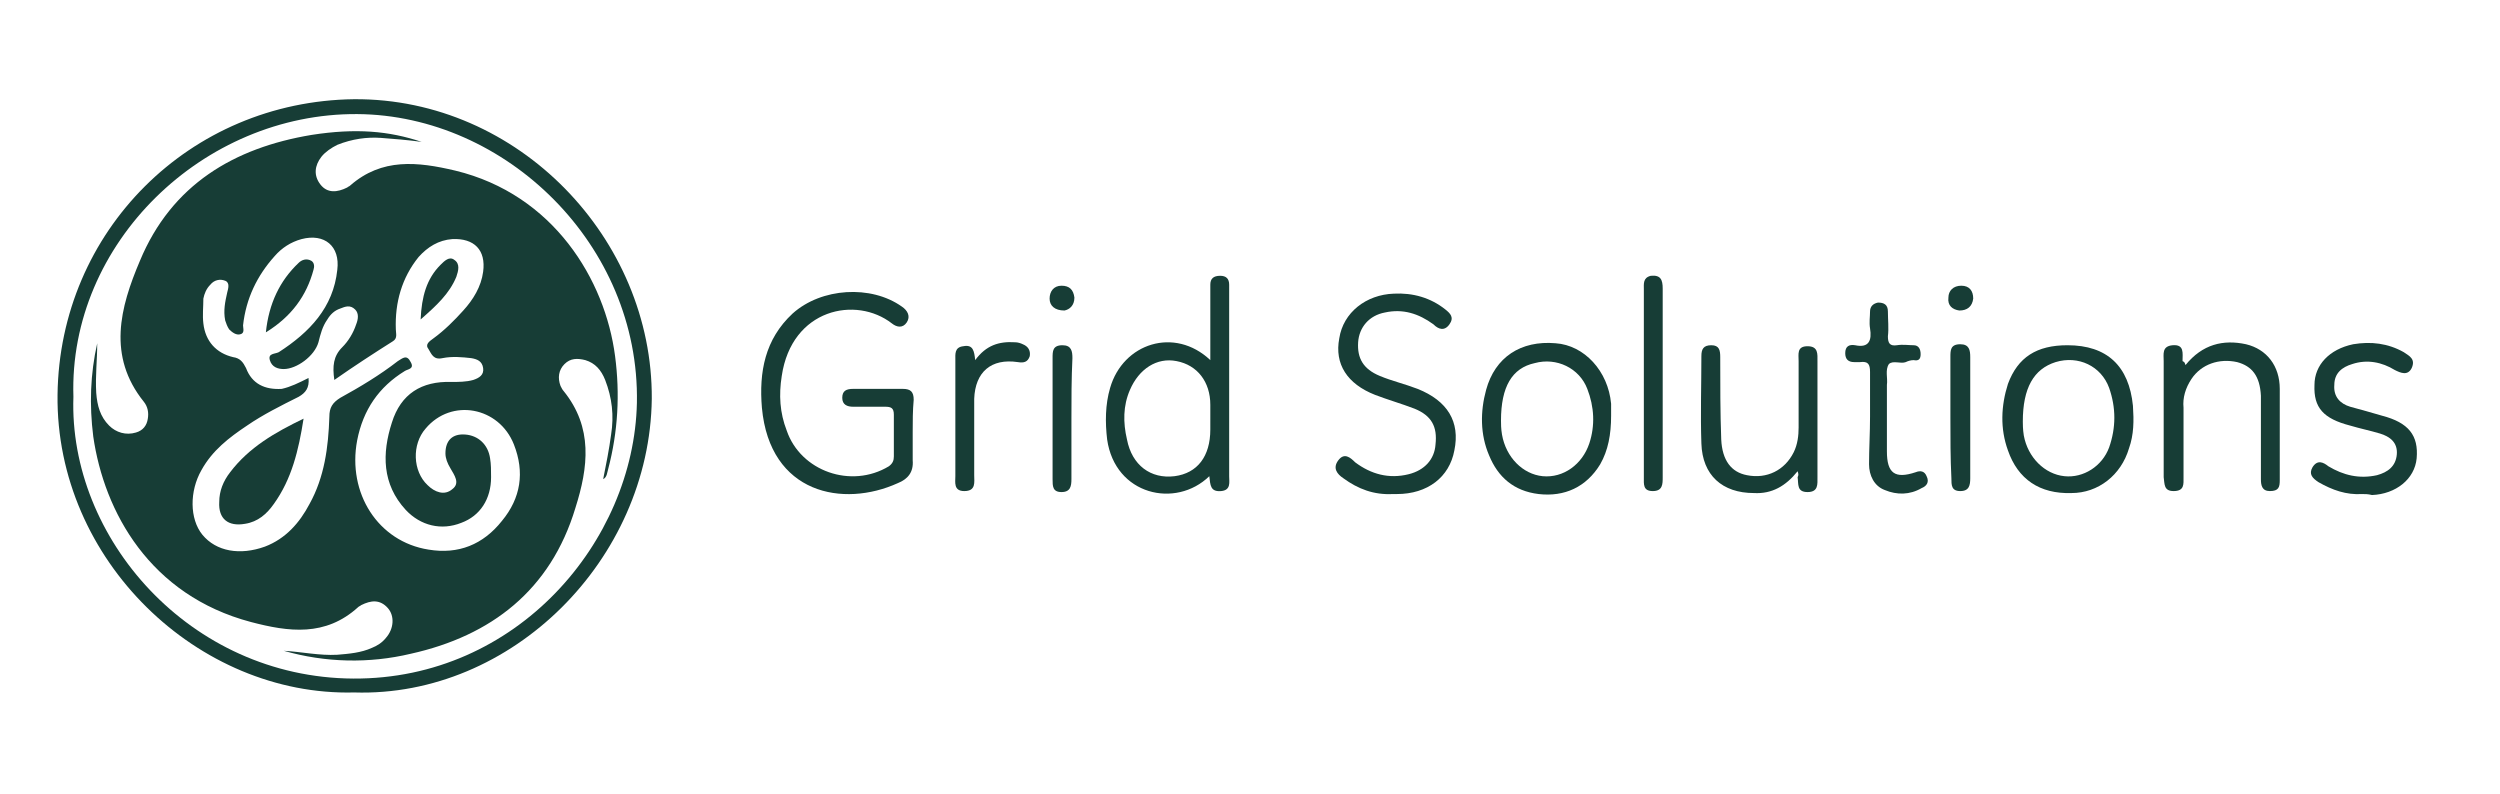 <?xml version="1.0" encoding="utf-8"?>
<!-- Generator: Adobe Illustrator 26.5.0, SVG Export Plug-In . SVG Version: 6.00 Build 0)  -->
<svg version="1.1" id="Layer_1" xmlns="http://www.w3.org/2000/svg" xmlns:xlink="http://www.w3.org/1999/xlink" x="0px" y="0px"
	 viewBox="0 0 252 80" style="enable-background:new 0 0 252 80;" xml:space="preserve">
<style type="text/css">
	.st0{fill:#173D36;}
</style>
<path class="st0" d="M35.7,69.8C20,70.2,5.6,56.5,5.8,39.8C6,23.3,19.1,10.2,35.7,10c16.6-0.1,30.1,14.1,30,30.2
	C65.5,56.4,51.6,70.3,35.7,69.8z M7.4,40C6.9,54.2,19.1,68.3,35.6,68.4c16.5,0.1,28.3-13.8,28.6-27.8C64.5,24.7,51,11.6,36,11.5
	C20.5,11.4,6.9,24.5,7.4,40z"/>
<path class="st0" d="M92,43.5c0,1,0,1.9,0,2.9c0.1,1.2-0.5,1.9-1.5,2.3c-5.5,2.5-12.9,1.1-13.7-7.6c-0.3-3.6,0.3-6.9,3.1-9.5
	c2.9-2.6,7.9-2.9,11-0.7c0.6,0.4,0.9,1,0.5,1.6c-0.4,0.6-1,0.5-1.5,0.1c-3.6-2.8-10.1-1.5-11.1,5.3c-0.3,1.9-0.2,3.7,0.5,5.5
	c1.4,4.1,6.5,5.9,10.3,3.6c0.4-0.3,0.5-0.6,0.5-1c0-1.4,0-2.8,0-4.2c0-0.7-0.3-0.8-0.9-0.8c-1.1,0-2.2,0-3.2,0
	c-0.6,0-1.1-0.2-1.1-0.9c0-0.7,0.4-0.9,1.1-0.9c1.7,0,3.3,0,5,0c0.8,0,1.1,0.3,1.1,1.1C92,41.4,92,42.5,92,43.5z"/>
<path class="st0" d="M121.9,48c-3.4,3.3-9.5,1.9-10.3-3.7c-0.2-1.7-0.2-3.5,0.3-5.2c1.3-4.5,6.5-6.2,10.1-2.8c0-2.3,0-4.3,0-6.4
	c0-0.4,0-0.8,0-1.2c0-0.6,0.3-0.9,1-0.9c0.6,0,0.9,0.3,0.9,0.9c0,0.2,0,0.4,0,0.6c0,6.2,0,12.4,0,18.7c0,0.6,0.2,1.4-0.8,1.5
	C122,49.6,122,48.9,121.9,48z M122,42.2c0-0.5,0-0.9,0-1.4c0-2.3-1.3-4-3.4-4.4c-2-0.4-3.8,0.8-4.7,2.9c-0.7,1.6-0.7,3.3-0.3,5
	c0.5,2.6,2.4,4,4.8,3.7c2.3-0.3,3.6-2,3.6-4.7C122,42.9,122,42.5,122,42.2z"/>
<path class="st0" d="M140.4,49.8c-1.9,0.1-3.5-0.5-5-1.6c-0.6-0.4-1.1-1-0.5-1.8c0.6-0.8,1.2-0.3,1.7,0.2c1.6,1.2,3.4,1.7,5.4,1.2
	c1.6-0.4,2.6-1.5,2.7-3c0.2-1.8-0.4-2.9-2.1-3.6c-1.3-0.5-2.7-0.9-4-1.4c-2.8-1.1-4.1-3.1-3.6-5.7c0.4-2.6,2.7-4.4,5.5-4.5
	c1.9-0.1,3.7,0.4,5.2,1.6c0.5,0.4,0.9,0.8,0.4,1.5c-0.5,0.7-1.1,0.5-1.6,0c-1.5-1.1-3.1-1.6-4.9-1.2c-1.6,0.3-2.6,1.5-2.7,3
	c-0.1,1.6,0.5,2.7,2.2,3.4c1.2,0.5,2.5,0.8,3.8,1.3c3,1.2,4.3,3.3,3.7,6.2c-0.5,2.7-2.7,4.4-5.8,4.4
	C140.6,49.8,140.5,49.8,140.4,49.8z"/>
<path class="st0" d="M162.4,41.9c0,1.9-0.3,3.5-1.1,4.9c-1.4,2.3-3.6,3.3-6.2,3c-2.5-0.3-4.1-1.7-5-3.9c-0.9-2.1-0.9-4.4-0.3-6.6
	c0.9-3.3,3.5-5,7-4.7c2.9,0.2,5.3,2.8,5.6,6.1C162.4,41.2,162.4,41.7,162.4,41.9z M151.3,42.4c0,0.3,0,0.8,0.1,1.4
	c0.4,2.3,2.1,4,4.1,4.2c2.1,0.2,4-1.2,4.7-3.3c0.6-1.8,0.5-3.7-0.2-5.5c-0.8-2.1-3.1-3.2-5.3-2.6C152.4,37.1,151.3,39,151.3,42.4z"
	/>
<path class="st0" d="M208.4,34.8c4,0,6.2,2.1,6.6,6.1c0.1,1.5,0.1,2.9-0.4,4.3c-0.8,2.7-3.1,4.5-5.8,4.5c-3.2,0.1-5.4-1.4-6.4-4.3
	c-0.8-2.2-0.7-4.5,0-6.7C203.4,36,205.3,34.8,208.4,34.8z M203.9,42.5c0,0.2,0,0.8,0.1,1.4c0.4,2.2,2.1,3.9,4.1,4.1
	c1.9,0.2,3.8-1,4.5-2.9c0.7-2,0.7-4,0-6c-0.8-2.2-3.1-3.3-5.4-2.6C205,37.2,203.9,39.1,203.9,42.5z"/>
<path class="st0" d="M220.3,36.8c1.7-2.1,3.8-2.6,6.1-2.1c2.1,0.5,3.4,2.2,3.4,4.5c0,3.1,0,6.1,0,9.2c0,0.7-0.1,1.1-1,1.1
	c-0.8,0-0.9-0.6-0.9-1.2c0-2.4,0-4.8,0-7.2c0-0.4,0-0.8,0-1.2c-0.1-2-0.9-3-2.4-3.4c-1.8-0.4-3.6,0.2-4.6,1.7
	c-0.6,0.9-0.9,1.9-0.8,2.9c0,2.3,0,4.6,0,7c0,0.7,0.1,1.4-1,1.4c-1,0-0.9-0.7-1-1.4c0-3.9,0-7.8,0-11.7c0-0.7-0.2-1.5,0.9-1.6
	c1.2-0.1,1,0.8,1,1.6C220.2,36.5,220.2,36.5,220.3,36.8z"/>
<path class="st0" d="M181.2,47.5c-1.2,1.5-2.6,2.3-4.4,2.2c-3.2,0-5.2-1.8-5.3-5c-0.1-2.9,0-5.9,0-8.8c0-0.7,0.2-1.1,1-1.1
	c0.8,0,0.9,0.5,0.9,1.2c0,2.8,0,5.6,0.1,8.3c0.1,2.1,1,3.3,2.6,3.6c2,0.4,3.8-0.5,4.7-2.3c0.4-0.8,0.5-1.7,0.5-2.5
	c0-2.2,0-4.5,0-6.7c0-0.7-0.2-1.5,0.9-1.5c1.1,0,1,0.8,1,1.5c0,3.9,0,7.8,0,11.7c0,0.7,0.1,1.5-1,1.5c-1.1,0-0.9-0.8-1-1.5
	C181.3,47.9,181.3,47.8,181.2,47.5z"/>
<path class="st0" d="M238.1,49.8c-1.6,0.1-3-0.4-4.4-1.2c-0.6-0.4-1-0.8-0.6-1.5c0.5-0.8,1.1-0.5,1.6-0.1c1.5,0.9,3.1,1.3,4.9,0.9
	c1.1-0.3,1.9-0.9,2-2.1c0.1-1.2-0.7-1.8-1.7-2.1c-1-0.3-2-0.5-3-0.8c-2.7-0.7-3.7-1.8-3.6-4.1c0-2,1.5-3.6,3.9-4.1
	c1.8-0.3,3.5-0.1,5.1,0.8c0.6,0.4,1.2,0.7,0.8,1.6c-0.4,0.8-1.1,0.5-1.7,0.2c-1.3-0.8-2.8-1.1-4.3-0.6c-1,0.3-1.8,0.9-1.8,2.1
	c-0.1,1.2,0.6,1.9,1.6,2.2c1.1,0.3,2.2,0.6,3.2,0.9c2.7,0.7,3.7,2,3.5,4.3c-0.2,2.1-2.1,3.6-4.5,3.7
	C238.7,49.8,238.4,49.8,238.1,49.8z"/>
<path class="st0" d="M188.5,42c0-1.5,0-3,0-4.5c0-0.8-0.2-1.1-1-1c-0.2,0-0.4,0-0.6,0c-0.6,0-0.9-0.3-0.9-0.9c0-0.7,0.4-0.9,1-0.8
	c1.4,0.3,1.7-0.5,1.5-1.7c-0.1-0.6,0-1.2,0-1.7c0-0.5,0.3-0.8,0.8-0.9c0.6,0,1,0.2,1,0.9c0,0.8,0.1,1.7,0,2.5c0,0.7,0.2,1,0.9,0.9
	c0.6-0.1,1.2,0,1.7,0c0.5,0,0.7,0.4,0.7,0.9c0,0.5-0.2,0.7-0.7,0.6c-0.3,0-0.6,0.1-0.8,0.2c-0.5,0.2-1.3-0.2-1.7,0.2
	c-0.4,0.6-0.1,1.4-0.2,2.1c0,2.2,0,4.5,0,6.7c0,2.2,0.8,2.8,2.9,2.1c0.5-0.2,0.9-0.1,1.1,0.4c0.3,0.6,0,1-0.5,1.2
	c-1.2,0.7-2.5,0.7-3.7,0.2c-1.1-0.4-1.6-1.5-1.6-2.6C188.4,45.3,188.5,43.6,188.5,42C188.5,42,188.5,42,188.5,42z"/>
<path class="st0" d="M167.6,38.8c0,3.1,0,6.2,0,9.3c0,0.7,0,1.4-1,1.4c-1,0-0.9-0.7-0.9-1.4c0-6.3,0-12.6,0-18.9
	c0-0.6-0.1-1.2,0.7-1.4c1-0.1,1.2,0.4,1.2,1.3C167.6,32.3,167.6,35.6,167.6,38.8z"/>
<path class="st0" d="M98.3,36.3c1.1-1.5,2.4-1.9,4-1.8c0.3,0,0.6,0.1,0.8,0.2c0.5,0.2,0.8,0.6,0.7,1.2c-0.2,0.6-0.6,0.7-1.2,0.6
	c-2.7-0.4-4.3,1-4.4,3.7c0,2.6,0,5.2,0,7.7c0,0.7,0.2,1.6-1,1.6c-1.1,0-0.9-0.9-0.9-1.5c0-3.9,0-7.8,0-11.7c0-0.6-0.1-1.3,0.8-1.4
	C98.1,34.7,98.2,35.4,98.3,36.3z"/>
<path class="st0" d="M108,42.3c0,2,0,4,0,6c0,0.7-0.1,1.3-1,1.3c-0.9,0-0.9-0.6-0.9-1.3c0-4.1,0-8.1,0-12.2c0-0.7,0-1.3,1-1.3
	c0.9,0,1,0.6,1,1.3C108,38.2,108,40.2,108,42.3z"/>
<path class="st0" d="M196.6,42c0-2,0-4,0-6c0-0.7,0-1.3,1-1.3c0.9,0,1,0.6,1,1.3c0,4.1,0,8.1,0,12.2c0,0.7-0.1,1.3-1,1.3
	c-0.9,0-0.9-0.6-0.9-1.3C196.6,46.2,196.6,44.1,196.6,42z"/>
<path class="st0" d="M197.5,31.3c-0.7-0.1-1.2-0.5-1.1-1.3c0-0.7,0.5-1.2,1.3-1.2c0.8,0,1.2,0.5,1.2,1.3
	C198.8,30.9,198.3,31.3,197.5,31.3z"/>
<path class="st0" d="M107.3,31.3c-1,0-1.5-0.5-1.5-1.2c0-0.7,0.4-1.3,1.2-1.3c0.8,0,1.2,0.4,1.3,1.2
	C108.3,30.8,107.8,31.2,107.3,31.3z"/>
<path class="st0" d="M28.6,65.6c1.8,0.1,3.6,0.5,5.4,0.4c1.2-0.1,2.4-0.2,3.5-0.7c0.5-0.2,1-0.5,1.4-1c0.8-0.9,0.9-2.2,0.2-3
	c-0.8-0.9-1.7-0.8-2.7-0.3c-0.1,0.1-0.2,0.1-0.3,0.2c-3.3,3-7,2.5-10.8,1.5C15.1,60,10.5,51.6,9.4,44c-0.4-3.2-0.3-6.3,0.4-9.4
	c0,1.7-0.2,3.3-0.1,5c0.1,1.3,0.4,2.4,1.3,3.3c0.7,0.7,1.7,1,2.7,0.7c0.7-0.2,1.1-0.7,1.2-1.4c0.1-0.6,0-1.2-0.4-1.7
	c-3.7-4.6-2.4-9.5-0.4-14.2c3.2-7.7,9.5-11.4,17.3-12.7c4.5-0.7,7.8-0.4,11.1,0.7c-1.5-0.2-2.8-0.3-4.1-0.4C37,13.8,35.5,14,34,14.6
	c-0.6,0.3-1.2,0.7-1.6,1.2c-0.7,0.9-0.8,1.9-0.1,2.8c0.7,0.9,1.7,0.8,2.7,0.3c0.1-0.1,0.2-0.1,0.3-0.2c3.2-2.8,6.8-2.4,10.6-1.5
	c9.9,2.4,15.1,11,16.1,18.7c0.5,3.8,0.3,7.6-0.7,11.4c-0.1,0.3-0.1,0.8-0.5,1c0.3-1.5,0.6-3,0.8-4.5c0.3-1.9,0.1-3.7-0.6-5.5
	c-0.4-1-1-1.7-2-2c-0.8-0.2-1.5-0.2-2.1,0.4c-0.6,0.6-0.7,1.4-0.4,2.2c0.1,0.2,0.2,0.4,0.3,0.5c3,3.7,2.5,7.7,1.2,11.8
	c-2.5,8.3-8.5,12.9-16.6,14.7C37.2,66.9,32.8,66.8,28.6,65.6z M31.1,38.1c0.1,1-0.3,1.5-1,1.9c-1.8,0.9-3.6,1.8-5.2,2.9
	c-1.8,1.2-3.5,2.5-4.6,4.5c-1.2,2.1-1.2,4.9,0.1,6.5c1.4,1.7,3.8,2.1,6.3,1.2c2.1-0.8,3.5-2.4,4.5-4.3c1.5-2.7,1.9-5.7,2-8.8
	c0-0.9,0.3-1.4,1.1-1.9c2-1.1,4-2.3,5.8-3.7c0.5-0.3,0.9-0.7,1.3,0.1c0.4,0.7-0.3,0.7-0.6,0.9c-2.6,1.6-4.2,3.9-4.8,7
	c-1,5.3,2.1,10.2,7.2,11c3,0.5,5.5-0.5,7.4-2.9c1.9-2.3,2.3-4.9,1.2-7.7c-1.5-3.8-6.3-4.7-8.9-1.6c-1.4,1.6-1.3,4.3,0.2,5.7
	c0.7,0.7,1.7,1.1,2.5,0.4c0.8-0.6,0.2-1.4-0.2-2.1c-0.3-0.5-0.5-1-0.5-1.5c0-1.3,0.7-2,2-1.9c1.3,0.1,2.3,1,2.5,2.4
	c0.1,0.6,0.1,1.2,0.1,1.9c0,2.2-1.1,3.9-3,4.6c-2,0.8-4.1,0.3-5.6-1.3c-2.4-2.6-2.4-5.7-1.4-8.8c0.9-2.9,3-4.2,6-4.1
	c0.7,0,1.5,0,2.2-0.2c0.6-0.2,1.1-0.5,1-1.2c-0.1-0.7-0.6-0.9-1.2-1c-0.9-0.1-1.9-0.2-2.9,0c-0.9,0.2-1.1-0.4-1.4-0.9
	c-0.4-0.5,0.1-0.8,0.5-1.1c1.1-0.8,2.1-1.8,3-2.8c1-1.1,1.8-2.4,2-3.9c0.3-2.2-0.9-3.4-3.1-3.3c-1.4,0.1-2.5,0.8-3.4,1.8
	c-1.7,2.1-2.4,4.6-2.3,7.3c0,0.4,0.2,0.9-0.3,1.2c-1.9,1.2-3.9,2.5-5.9,3.9c-0.2-1.4-0.1-2.4,0.8-3.3c0.6-0.6,1.1-1.4,1.4-2.3
	c0.2-0.5,0.3-1.1-0.1-1.5c-0.5-0.5-1-0.3-1.5-0.1c-0.6,0.2-1,0.6-1.3,1.1c-0.5,0.7-0.7,1.5-0.9,2.3c-0.4,1.4-2.2,2.7-3.5,2.7
	c-0.6,0-1.2-0.2-1.4-0.9c-0.2-0.7,0.5-0.6,0.9-0.8c3.1-2,5.5-4.5,5.9-8.3c0.3-2.4-1.3-3.7-3.6-3.1c-1.1,0.3-2,0.9-2.7,1.7
	c-1.8,2-2.9,4.3-3.2,7c0,0.3,0.2,0.8-0.3,0.9c-0.4,0.1-0.8-0.2-1.1-0.5c-0.2-0.3-0.3-0.6-0.4-0.9c-0.2-1,0-1.9,0.2-2.8
	c0.1-0.4,0.3-1-0.2-1.2c-0.5-0.2-1.1-0.1-1.5,0.4c-0.4,0.4-0.6,0.9-0.7,1.4c0,0.8-0.1,1.7,0,2.5c0.2,1.8,1.3,3,3,3.4
	c0.7,0.1,1,0.5,1.3,1.1c0.6,1.6,1.9,2.2,3.6,2.1C29.3,39,30.1,38.6,31.1,38.1z"/>
<path class="st0" d="M30.6,42.2c-0.5,3.2-1.2,6.1-3,8.6c-0.7,1-1.6,1.8-2.9,2c-1.7,0.3-2.7-0.5-2.6-2.2c0-1.1,0.4-2.1,1.1-3
	C25.1,45.1,27.7,43.6,30.6,42.2z"/>
<path class="st0" d="M26.8,33.5c0.3-2.9,1.4-5.2,3.3-7c0.3-0.3,0.8-0.5,1.3-0.2c0.3,0.2,0.3,0.6,0.2,0.9
	C30.9,29.8,29.4,31.9,26.8,33.5z"/>
<path class="st0" d="M42.4,32.2c0.1-2.3,0.6-4.1,2-5.5c0.4-0.4,0.9-0.9,1.4-0.5c0.6,0.4,0.4,1.1,0.2,1.7
	C45.3,29.6,44,30.8,42.4,32.2z"/>
</svg>
